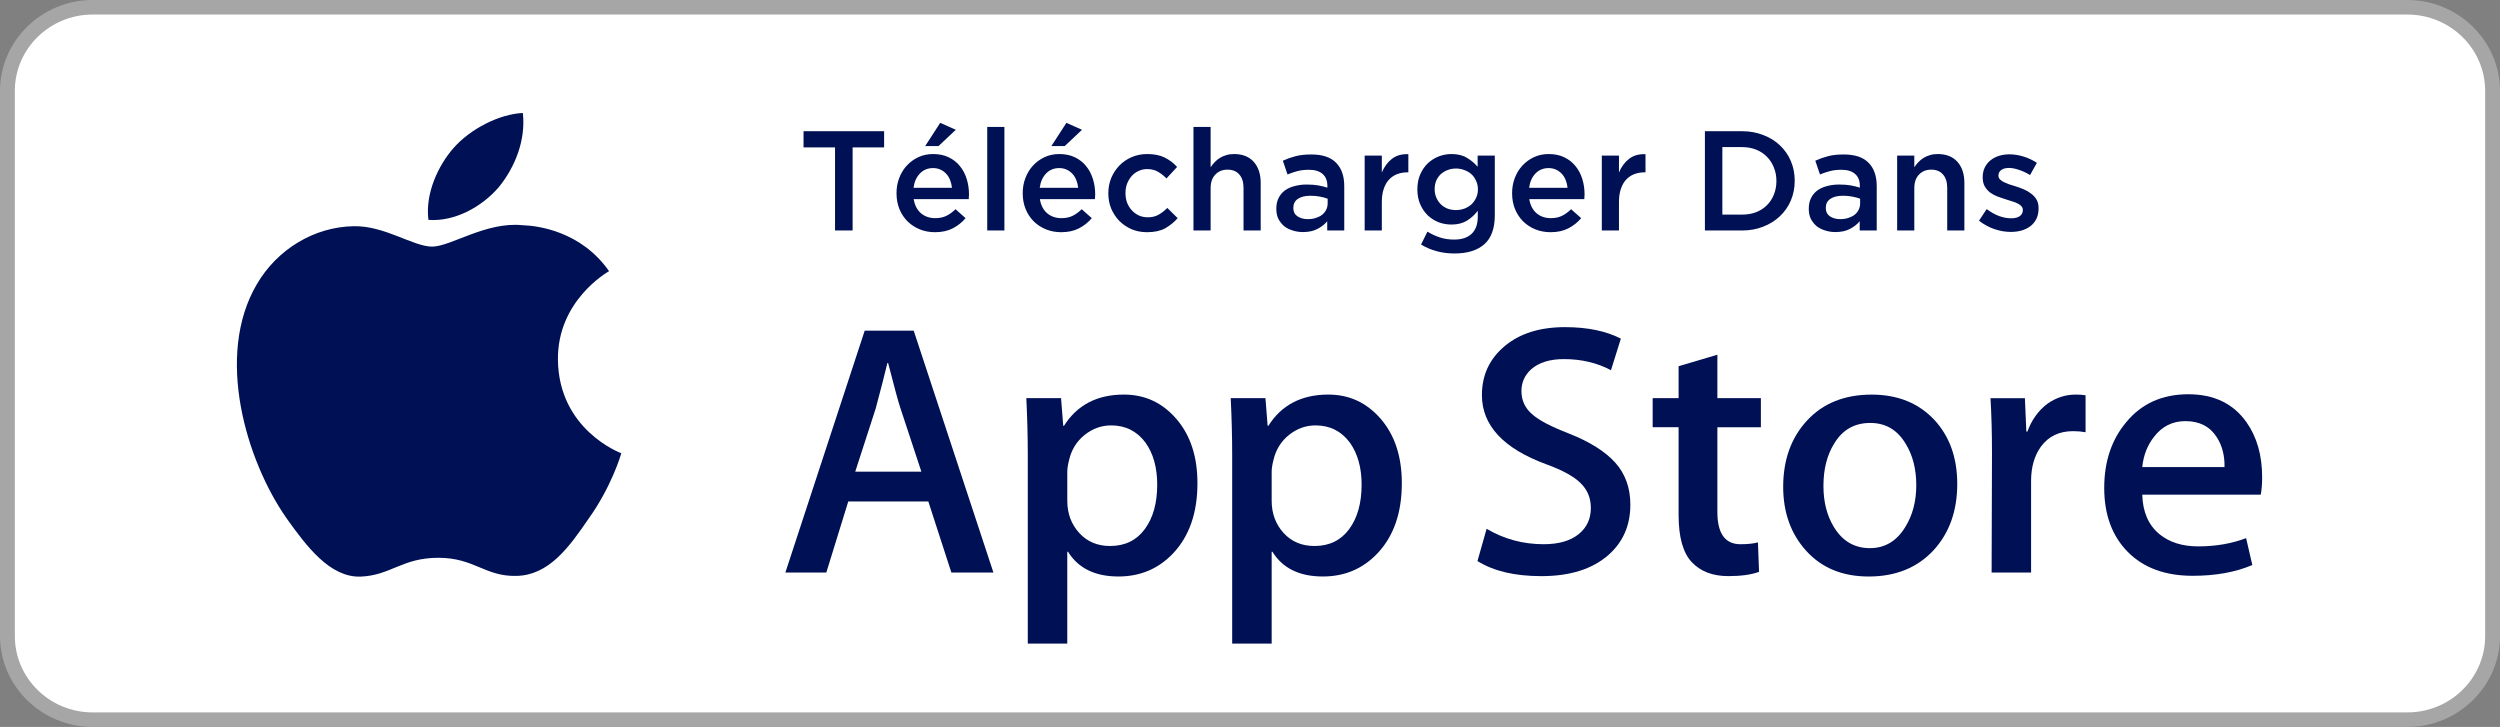 <svg width="141" height="41" viewBox="0 0 141 41" fill="none" xmlns="http://www.w3.org/2000/svg">
<rect x="0" y="0" width="141" height="41" fill="#808080" stroke="none"/>
<path d="M140.217 36.272C140.217 38.456 138.422 40.226 136.201 40.226H4.804C2.584 40.226 0.783 38.456 0.783 36.272V4.733C0.783 2.549 2.584 0.773 4.804 0.773H136.2C138.422 0.773 140.215 2.549 140.215 4.733L140.217 36.272Z" fill="white"/>
<path d="M135.778 0.821C138.196 0.821 140.163 2.752 140.163 5.125V35.875C140.163 38.248 138.196 40.179 135.778 40.179H5.222C2.804 40.179 0.837 38.248 0.837 35.875V5.125C0.837 2.752 2.804 0.821 5.222 0.821H135.778ZM135.778 3.8147e-06H5.222C2.351 3.8147e-06 0 2.308 0 5.125V35.875C0 38.693 2.351 41 5.222 41H135.778C138.649 41 141 38.693 141 35.875V5.125C141 2.308 138.649 3.8147e-06 135.778 3.8147e-06Z" fill="#A6A6A6"/>
<path d="M31.467 20.279C31.437 16.976 34.223 15.368 34.351 15.294C32.773 13.036 30.326 12.727 29.467 12.702C27.412 12.49 25.42 13.909 24.373 13.909C23.306 13.909 21.694 12.723 19.957 12.758C17.722 12.792 15.631 14.062 14.484 16.034C12.118 20.055 13.883 25.964 16.15 29.214C17.284 30.806 18.61 32.583 20.345 32.521C22.042 32.452 22.676 31.459 24.724 31.459C26.753 31.459 27.349 32.521 29.118 32.481C30.939 32.452 32.086 30.882 33.181 29.276C34.492 27.451 35.018 25.654 35.039 25.562C34.996 25.548 31.501 24.239 31.467 20.279Z" fill="#001055"/>
<path d="M28.125 10.564C29.038 9.444 29.662 7.92 29.489 6.373C28.168 6.43 26.515 7.27 25.564 8.366C24.722 9.331 23.97 10.914 24.164 12.402C25.648 12.511 27.172 11.667 28.125 10.564Z" fill="#001055"/>
<path d="M56.029 32.291H53.657L52.358 28.284H47.842L46.604 32.291H44.295L48.769 18.65H51.533L56.029 32.291ZM51.966 26.603L50.791 23.041C50.667 22.678 50.434 21.821 50.09 20.472H50.049C49.912 21.052 49.692 21.909 49.389 23.041L48.235 26.603H51.966V26.603Z" fill="#001055"/>
<path d="M67.536 27.253C67.536 28.926 67.075 30.248 66.154 31.219C65.329 32.083 64.305 32.514 63.081 32.514C61.761 32.514 60.813 32.049 60.235 31.118H60.194V36.3H57.967V25.694C57.967 24.642 57.939 23.563 57.884 22.456H59.843L59.967 24.015H60.009C60.751 22.84 61.878 22.254 63.391 22.254C64.573 22.254 65.56 22.712 66.35 23.63C67.141 24.548 67.536 25.755 67.536 27.253ZM65.267 27.333C65.267 26.375 65.048 25.586 64.607 24.965C64.126 24.317 63.479 23.993 62.669 23.993C62.12 23.993 61.62 24.174 61.174 24.529C60.727 24.888 60.435 25.357 60.298 25.937C60.229 26.207 60.195 26.429 60.195 26.603V28.243C60.195 28.958 60.418 29.562 60.865 30.055C61.312 30.548 61.893 30.794 62.607 30.794C63.446 30.794 64.099 30.477 64.566 29.843C65.034 29.209 65.267 28.372 65.267 27.333Z" fill="#001055"/>
<path d="M79.063 27.253C79.063 28.926 78.603 30.248 77.68 31.219C76.856 32.083 75.832 32.514 74.609 32.514C73.288 32.514 72.34 32.049 71.764 31.118H71.722V36.3H69.495V25.694C69.495 24.642 69.467 23.563 69.413 22.456H71.371L71.495 24.015H71.537C72.278 22.84 73.406 22.254 74.919 22.254C76.1 22.254 77.087 22.712 77.879 23.63C78.667 24.548 79.063 25.755 79.063 27.253ZM76.795 27.333C76.795 26.375 76.574 25.586 76.134 24.965C75.652 24.317 75.008 23.993 74.196 23.993C73.646 23.993 73.147 24.174 72.701 24.529C72.254 24.888 71.962 25.357 71.825 25.937C71.757 26.207 71.722 26.429 71.722 26.603V28.243C71.722 28.958 71.945 29.562 72.39 30.055C72.837 30.547 73.418 30.794 74.135 30.794C74.973 30.794 75.626 30.477 76.093 29.843C76.561 29.209 76.795 28.372 76.795 27.333Z" fill="#001055"/>
<path d="M91.952 28.466C91.952 29.627 91.542 30.571 90.718 31.299C89.812 32.096 88.551 32.494 86.931 32.494C85.436 32.494 84.237 32.211 83.329 31.644L83.845 29.823C84.823 30.403 85.895 30.694 87.064 30.694C87.903 30.694 88.555 30.507 89.025 30.136C89.491 29.765 89.724 29.267 89.724 28.646C89.724 28.092 89.532 27.626 89.147 27.248C88.763 26.869 88.123 26.518 87.229 26.193C84.796 25.302 83.58 23.997 83.58 22.282C83.58 21.16 84.006 20.241 84.859 19.525C85.709 18.809 86.844 18.451 88.262 18.451C89.527 18.451 90.578 18.667 91.416 19.099L90.859 20.88C90.076 20.462 89.191 20.253 88.199 20.253C87.416 20.253 86.804 20.443 86.365 20.82C85.995 21.157 85.809 21.568 85.809 22.055C85.809 22.594 86.021 23.04 86.447 23.391C86.817 23.715 87.491 24.065 88.469 24.443C89.665 24.916 90.543 25.468 91.108 26.102C91.671 26.733 91.952 27.523 91.952 28.466Z" fill="#001055"/>
<path d="M99.314 24.097H96.86V28.872C96.86 30.087 97.292 30.694 98.159 30.694C98.557 30.694 98.887 30.66 99.148 30.592L99.21 32.252C98.771 32.413 98.194 32.493 97.478 32.493C96.599 32.493 95.911 32.23 95.415 31.704C94.921 31.177 94.673 30.294 94.673 29.052V24.095H93.21V22.455H94.673V20.654L96.86 20.006V22.455H99.314V24.097Z" fill="#001055"/>
<path d="M110.389 27.294C110.389 28.806 109.948 30.047 109.068 31.018C108.146 32.017 106.922 32.515 105.396 32.515C103.925 32.515 102.755 32.036 101.882 31.079C101.008 30.122 100.572 28.913 100.572 27.457C100.572 25.933 101.021 24.684 101.922 23.713C102.822 22.742 104.035 22.256 105.561 22.256C107.032 22.256 108.215 22.735 109.108 23.693C109.962 24.623 110.389 25.823 110.389 27.294ZM108.078 27.364C108.078 26.457 107.881 25.679 107.481 25.03C107.014 24.245 106.347 23.854 105.482 23.854C104.587 23.854 103.907 24.246 103.44 25.03C103.04 25.68 102.842 26.471 102.842 27.405C102.842 28.313 103.04 29.091 103.44 29.738C103.921 30.523 104.594 30.915 105.462 30.915C106.312 30.915 106.979 30.515 107.461 29.718C107.871 29.057 108.078 28.271 108.078 27.364Z" fill="#001055"/>
<path d="M117.626 24.378C117.406 24.338 117.171 24.317 116.924 24.317C116.141 24.317 115.535 24.607 115.109 25.189C114.738 25.701 114.553 26.349 114.553 27.131V32.292H112.327L112.348 25.553C112.348 24.42 112.32 23.388 112.264 22.457H114.204L114.285 24.339H114.347C114.582 23.692 114.953 23.171 115.46 22.781C115.956 22.429 116.492 22.254 117.07 22.254C117.275 22.254 117.461 22.268 117.626 22.294V24.378Z" fill="#001055"/>
<path d="M127.585 26.909C127.585 27.301 127.559 27.631 127.504 27.901H120.824C120.85 28.872 121.172 29.615 121.793 30.128C122.356 30.586 123.084 30.816 123.978 30.816C124.967 30.816 125.869 30.661 126.681 30.35L127.03 31.867C126.081 32.273 124.962 32.475 123.67 32.475C122.115 32.475 120.896 32.026 120.008 31.129C119.122 30.232 118.678 29.028 118.678 27.517C118.678 26.034 119.091 24.799 119.917 23.814C120.782 22.762 121.95 22.236 123.421 22.236C124.866 22.236 125.959 22.762 126.702 23.814C127.29 24.649 127.585 25.682 127.585 26.909ZM125.462 26.343C125.477 25.695 125.331 25.135 125.029 24.663C124.644 24.055 124.052 23.751 123.255 23.751C122.527 23.751 121.935 24.047 121.483 24.642C121.112 25.114 120.891 25.681 120.824 26.341H125.462V26.343Z" fill="#001055"/>
<path d="M48.088 8.312V13H47.096V8.312H45.32V7.4H49.864V8.312H48.088ZM51.532 11.232C51.59 11.579 51.729 11.845 51.947 12.032C52.166 12.213 52.433 12.304 52.748 12.304C52.987 12.304 53.196 12.261 53.371 12.176C53.547 12.091 53.721 11.965 53.892 11.8L54.459 12.304C54.257 12.544 54.014 12.736 53.731 12.88C53.454 13.024 53.121 13.096 52.731 13.096C52.428 13.096 52.142 13.043 51.876 12.936C51.614 12.829 51.385 12.68 51.188 12.488C50.995 12.296 50.843 12.067 50.731 11.8C50.62 11.528 50.563 11.227 50.563 10.896C50.563 10.592 50.614 10.307 50.715 10.04C50.817 9.773 50.958 9.541 51.139 9.344C51.326 9.141 51.545 8.981 51.795 8.864C52.046 8.747 52.324 8.688 52.627 8.688C52.964 8.688 53.257 8.749 53.508 8.872C53.764 8.995 53.974 9.16 54.139 9.368C54.31 9.576 54.438 9.819 54.523 10.096C54.609 10.373 54.651 10.664 54.651 10.968C54.651 11.011 54.649 11.053 54.644 11.096C54.644 11.139 54.641 11.184 54.636 11.232H51.532ZM51.523 10.592H53.691C53.675 10.437 53.641 10.293 53.587 10.16C53.534 10.021 53.462 9.904 53.371 9.808C53.281 9.707 53.172 9.627 53.044 9.568C52.921 9.509 52.779 9.48 52.62 9.48C52.321 9.48 52.073 9.584 51.876 9.792C51.684 9.995 51.566 10.261 51.523 10.592ZM52.931 8.24H52.179L53.028 6.928L53.907 7.32L52.931 8.24ZM56.648 13H55.68V7.16H56.648V13ZM58.649 11.232C58.707 11.579 58.846 11.845 59.065 12.032C59.283 12.213 59.55 12.304 59.865 12.304C60.105 12.304 60.313 12.261 60.489 12.176C60.665 12.091 60.838 11.965 61.009 11.8L61.577 12.304C61.374 12.544 61.131 12.736 60.849 12.88C60.571 13.024 60.238 13.096 59.849 13.096C59.545 13.096 59.259 13.043 58.993 12.936C58.731 12.829 58.502 12.68 58.305 12.488C58.113 12.296 57.961 12.067 57.849 11.8C57.737 11.528 57.681 11.227 57.681 10.896C57.681 10.592 57.731 10.307 57.833 10.04C57.934 9.773 58.075 9.541 58.257 9.344C58.443 9.141 58.662 8.981 58.913 8.864C59.163 8.747 59.441 8.688 59.745 8.688C60.081 8.688 60.374 8.749 60.625 8.872C60.881 8.995 61.091 9.16 61.257 9.368C61.427 9.576 61.555 9.819 61.641 10.096C61.726 10.373 61.769 10.664 61.769 10.968C61.769 11.011 61.766 11.053 61.761 11.096C61.761 11.139 61.758 11.184 61.753 11.232H58.649ZM58.641 10.592H60.809C60.793 10.437 60.758 10.293 60.705 10.16C60.651 10.021 60.579 9.904 60.489 9.808C60.398 9.707 60.289 9.627 60.161 9.568C60.038 9.509 59.897 9.48 59.737 9.48C59.438 9.48 59.19 9.584 58.993 9.792C58.801 9.995 58.683 10.261 58.641 10.592ZM60.049 8.24H59.297L60.145 6.928L61.025 7.32L60.049 8.24ZM66.421 12.304C66.213 12.539 65.975 12.731 65.709 12.88C65.442 13.024 65.103 13.096 64.693 13.096C64.378 13.096 64.088 13.04 63.821 12.928C63.554 12.811 63.322 12.653 63.125 12.456C62.933 12.253 62.781 12.021 62.669 11.76C62.562 11.493 62.509 11.208 62.509 10.904C62.509 10.6 62.562 10.315 62.669 10.048C62.781 9.781 62.933 9.547 63.125 9.344C63.322 9.141 63.554 8.981 63.821 8.864C64.093 8.747 64.386 8.688 64.701 8.688C65.101 8.688 65.431 8.755 65.693 8.888C65.96 9.021 66.192 9.197 66.389 9.416L65.789 10.064C65.639 9.909 65.48 9.784 65.309 9.688C65.144 9.587 64.938 9.536 64.693 9.536C64.517 9.536 64.354 9.573 64.205 9.648C64.055 9.717 63.928 9.813 63.821 9.936C63.714 10.059 63.629 10.203 63.565 10.368C63.506 10.528 63.477 10.701 63.477 10.888C63.477 11.08 63.506 11.259 63.565 11.424C63.629 11.589 63.717 11.733 63.829 11.856C63.941 11.979 64.074 12.077 64.229 12.152C64.383 12.221 64.554 12.256 64.741 12.256C64.97 12.256 65.17 12.208 65.341 12.112C65.517 12.011 65.682 11.883 65.837 11.728L66.421 12.304ZM68.279 10.616V13H67.311V7.16H68.279V9.432C68.349 9.331 68.423 9.237 68.503 9.152C68.588 9.061 68.684 8.981 68.791 8.912C68.903 8.843 69.023 8.789 69.151 8.752C69.284 8.709 69.434 8.688 69.599 8.688C70.079 8.688 70.45 8.835 70.711 9.128C70.972 9.421 71.103 9.816 71.103 10.312V13H70.135V10.6C70.135 10.269 70.055 10.016 69.895 9.84C69.74 9.659 69.519 9.568 69.231 9.568C68.948 9.568 68.719 9.661 68.543 9.848C68.367 10.029 68.279 10.285 68.279 10.616ZM75.816 13H74.856V12.48C74.712 12.651 74.528 12.795 74.304 12.912C74.08 13.029 73.808 13.088 73.488 13.088C73.285 13.088 73.093 13.059 72.912 13C72.731 12.947 72.571 12.867 72.432 12.76C72.299 12.648 72.189 12.512 72.104 12.352C72.024 12.187 71.984 11.997 71.984 11.784V11.768C71.984 11.539 72.027 11.339 72.112 11.168C72.197 10.997 72.315 10.856 72.464 10.744C72.619 10.632 72.8 10.549 73.008 10.496C73.221 10.437 73.451 10.408 73.696 10.408C73.952 10.408 74.168 10.424 74.344 10.456C74.525 10.488 74.699 10.531 74.864 10.584V10.48C74.864 10.187 74.773 9.963 74.592 9.808C74.416 9.653 74.16 9.576 73.824 9.576C73.584 9.576 73.371 9.6 73.184 9.648C72.997 9.696 72.808 9.76 72.616 9.84L72.352 9.064C72.587 8.957 72.827 8.872 73.072 8.808C73.317 8.744 73.613 8.712 73.96 8.712C74.589 8.712 75.056 8.869 75.36 9.184C75.664 9.493 75.816 9.931 75.816 10.496V13ZM74.88 11.472V11.208C74.757 11.16 74.611 11.12 74.44 11.088C74.275 11.056 74.099 11.04 73.912 11.04C73.608 11.04 73.371 11.099 73.2 11.216C73.029 11.333 72.944 11.501 72.944 11.72V11.736C72.944 11.939 73.021 12.093 73.176 12.2C73.336 12.307 73.531 12.36 73.76 12.36C73.92 12.36 74.067 12.339 74.2 12.296C74.339 12.253 74.459 12.195 74.56 12.12C74.661 12.04 74.739 11.947 74.792 11.84C74.851 11.728 74.88 11.605 74.88 11.472ZM77.935 11.392V13H76.967V8.776H77.935V9.728C78.069 9.408 78.258 9.152 78.503 8.96C78.749 8.768 79.058 8.68 79.431 8.696V9.72H79.375C79.162 9.72 78.967 9.755 78.791 9.824C78.615 9.893 78.463 9.997 78.335 10.136C78.207 10.275 78.109 10.451 78.039 10.664C77.97 10.872 77.935 11.115 77.935 11.392ZM84.307 12.136C84.307 12.883 84.109 13.429 83.715 13.776C83.32 14.123 82.76 14.296 82.035 14.296C81.331 14.296 80.701 14.128 80.147 13.792L80.507 13.064C80.731 13.203 80.966 13.312 81.211 13.392C81.456 13.472 81.723 13.512 82.011 13.512C82.443 13.512 82.773 13.403 83.003 13.184C83.232 12.965 83.347 12.643 83.347 12.216V11.888C83.171 12.117 82.966 12.304 82.731 12.448C82.496 12.592 82.206 12.664 81.859 12.664C81.608 12.664 81.368 12.621 81.139 12.536C80.909 12.445 80.704 12.315 80.523 12.144C80.347 11.973 80.206 11.765 80.099 11.52C79.992 11.275 79.939 10.995 79.939 10.68C79.939 10.365 79.992 10.085 80.099 9.84C80.206 9.595 80.347 9.387 80.523 9.216C80.704 9.045 80.909 8.915 81.139 8.824C81.374 8.733 81.614 8.688 81.859 8.688C82.216 8.688 82.51 8.76 82.739 8.904C82.974 9.043 83.174 9.211 83.339 9.408V8.776H84.307V12.136ZM83.355 10.68C83.355 10.504 83.32 10.344 83.251 10.2C83.187 10.051 83.099 9.925 82.987 9.824C82.875 9.723 82.742 9.645 82.587 9.592C82.438 9.533 82.28 9.504 82.115 9.504C81.944 9.504 81.787 9.533 81.643 9.592C81.499 9.645 81.371 9.723 81.259 9.824C81.152 9.925 81.067 10.048 81.003 10.192C80.944 10.336 80.915 10.496 80.915 10.672C80.915 10.848 80.947 11.008 81.011 11.152C81.075 11.296 81.16 11.421 81.267 11.528C81.374 11.629 81.499 11.709 81.643 11.768C81.792 11.821 81.95 11.848 82.115 11.848C82.28 11.848 82.438 11.821 82.587 11.768C82.742 11.709 82.875 11.629 82.987 11.528C83.099 11.421 83.187 11.299 83.251 11.16C83.32 11.016 83.355 10.856 83.355 10.68ZM86.25 11.232C86.309 11.579 86.448 11.845 86.666 12.032C86.885 12.213 87.152 12.304 87.466 12.304C87.706 12.304 87.914 12.261 88.09 12.176C88.266 12.091 88.44 11.965 88.61 11.8L89.178 12.304C88.976 12.544 88.733 12.736 88.45 12.88C88.173 13.024 87.84 13.096 87.45 13.096C87.146 13.096 86.861 13.043 86.594 12.936C86.333 12.829 86.104 12.68 85.906 12.488C85.714 12.296 85.562 12.067 85.45 11.8C85.338 11.528 85.282 11.227 85.282 10.896C85.282 10.592 85.333 10.307 85.434 10.04C85.536 9.773 85.677 9.541 85.858 9.344C86.045 9.141 86.264 8.981 86.514 8.864C86.765 8.747 87.042 8.688 87.346 8.688C87.682 8.688 87.976 8.749 88.226 8.872C88.482 8.995 88.693 9.16 88.858 9.368C89.029 9.576 89.157 9.819 89.242 10.096C89.328 10.373 89.37 10.664 89.37 10.968C89.37 11.011 89.368 11.053 89.362 11.096C89.362 11.139 89.36 11.184 89.354 11.232H86.25ZM86.242 10.592H88.41C88.394 10.437 88.36 10.293 88.306 10.16C88.253 10.021 88.181 9.904 88.09 9.808C88 9.707 87.89 9.627 87.762 9.568C87.64 9.509 87.498 9.48 87.338 9.48C87.04 9.48 86.792 9.584 86.594 9.792C86.402 9.995 86.285 10.261 86.242 10.592ZM91.31 11.392V13H90.342V8.776H91.31V9.728C91.444 9.408 91.633 9.152 91.878 8.96C92.124 8.768 92.433 8.68 92.806 8.696V9.72H92.75C92.537 9.72 92.342 9.755 92.166 9.824C91.99 9.893 91.838 9.997 91.71 10.136C91.582 10.275 91.484 10.451 91.414 10.664C91.345 10.872 91.31 11.115 91.31 11.392ZM101.222 10.192C101.222 10.587 101.15 10.957 101.006 11.304C100.862 11.645 100.656 11.941 100.39 12.192C100.128 12.443 99.814 12.64 99.445 12.784C99.083 12.928 98.683 13 98.246 13H96.157V7.4H98.246C98.683 7.4 99.083 7.472 99.445 7.616C99.814 7.755 100.128 7.949 100.39 8.2C100.656 8.451 100.862 8.747 101.006 9.088C101.15 9.429 101.222 9.797 101.222 10.192ZM100.19 10.208C100.19 9.931 100.142 9.677 100.046 9.448C99.955 9.213 99.824 9.011 99.653 8.84C99.488 8.669 99.285 8.536 99.046 8.44C98.805 8.344 98.539 8.296 98.246 8.296H97.141V12.104H98.246C98.539 12.104 98.805 12.059 99.046 11.968C99.285 11.872 99.488 11.741 99.653 11.576C99.824 11.405 99.955 11.205 100.046 10.976C100.142 10.741 100.19 10.485 100.19 10.208ZM105.847 13H104.887V12.48C104.743 12.651 104.559 12.795 104.335 12.912C104.111 13.029 103.839 13.088 103.519 13.088C103.317 13.088 103.125 13.059 102.943 13C102.762 12.947 102.602 12.867 102.463 12.76C102.33 12.648 102.221 12.512 102.135 12.352C102.055 12.187 102.015 11.997 102.015 11.784V11.768C102.015 11.539 102.058 11.339 102.143 11.168C102.229 10.997 102.346 10.856 102.495 10.744C102.65 10.632 102.831 10.549 103.039 10.496C103.253 10.437 103.482 10.408 103.727 10.408C103.983 10.408 104.199 10.424 104.375 10.456C104.557 10.488 104.73 10.531 104.895 10.584V10.48C104.895 10.187 104.805 9.963 104.623 9.808C104.447 9.653 104.191 9.576 103.855 9.576C103.615 9.576 103.402 9.6 103.215 9.648C103.029 9.696 102.839 9.76 102.647 9.84L102.383 9.064C102.618 8.957 102.858 8.872 103.103 8.808C103.349 8.744 103.645 8.712 103.991 8.712C104.621 8.712 105.087 8.869 105.391 9.184C105.695 9.493 105.847 9.931 105.847 10.496V13ZM104.911 11.472V11.208C104.789 11.16 104.642 11.12 104.471 11.088C104.306 11.056 104.13 11.04 103.943 11.04C103.639 11.04 103.402 11.099 103.231 11.216C103.061 11.333 102.975 11.501 102.975 11.72V11.736C102.975 11.939 103.053 12.093 103.207 12.2C103.367 12.307 103.562 12.36 103.791 12.36C103.951 12.36 104.098 12.339 104.231 12.296C104.37 12.253 104.49 12.195 104.591 12.12C104.693 12.04 104.77 11.947 104.823 11.84C104.882 11.728 104.911 11.605 104.911 11.472ZM107.967 10.616V13H106.999V8.776H107.967V9.432C108.036 9.331 108.111 9.237 108.191 9.152C108.276 9.061 108.372 8.981 108.479 8.912C108.591 8.843 108.711 8.789 108.839 8.752C108.972 8.709 109.121 8.688 109.287 8.688C109.767 8.688 110.137 8.835 110.399 9.128C110.66 9.421 110.791 9.816 110.791 10.312V13H109.823V10.6C109.823 10.269 109.743 10.016 109.583 9.84C109.428 9.659 109.207 9.568 108.919 9.568C108.636 9.568 108.407 9.661 108.231 9.848C108.055 10.029 107.967 10.285 107.967 10.616ZM114.976 11.752C114.976 11.976 114.936 12.171 114.856 12.336C114.776 12.501 114.664 12.64 114.52 12.752C114.381 12.859 114.216 12.941 114.024 13C113.832 13.053 113.626 13.08 113.408 13.08C113.104 13.08 112.794 13.027 112.48 12.92C112.17 12.813 111.882 12.656 111.616 12.448L112.048 11.792C112.277 11.963 112.509 12.093 112.744 12.184C112.984 12.269 113.213 12.312 113.432 12.312C113.64 12.312 113.8 12.272 113.912 12.192C114.029 12.107 114.088 11.995 114.088 11.856V11.84C114.088 11.76 114.061 11.691 114.008 11.632C113.96 11.573 113.89 11.523 113.8 11.48C113.714 11.432 113.613 11.392 113.496 11.36C113.384 11.323 113.266 11.285 113.144 11.248C112.989 11.2 112.832 11.147 112.672 11.088C112.517 11.029 112.376 10.955 112.248 10.864C112.125 10.768 112.024 10.653 111.944 10.52C111.864 10.381 111.824 10.211 111.824 10.008V9.992C111.824 9.795 111.861 9.616 111.936 9.456C112.016 9.296 112.122 9.16 112.256 9.048C112.394 8.936 112.554 8.851 112.736 8.792C112.922 8.733 113.12 8.704 113.328 8.704C113.594 8.704 113.864 8.747 114.136 8.832C114.408 8.917 114.656 9.035 114.88 9.184L114.496 9.872C114.293 9.749 114.088 9.653 113.88 9.584C113.672 9.509 113.48 9.472 113.304 9.472C113.117 9.472 112.97 9.512 112.864 9.592C112.762 9.672 112.712 9.773 112.712 9.896V9.912C112.712 9.987 112.738 10.053 112.792 10.112C112.845 10.165 112.914 10.216 113 10.264C113.09 10.307 113.192 10.349 113.304 10.392C113.421 10.429 113.541 10.467 113.664 10.504C113.818 10.552 113.973 10.608 114.128 10.672C114.282 10.736 114.421 10.816 114.544 10.912C114.672 11.003 114.776 11.115 114.856 11.248C114.936 11.381 114.976 11.544 114.976 11.736V11.752Z" fill="#001055"/>
</svg>
